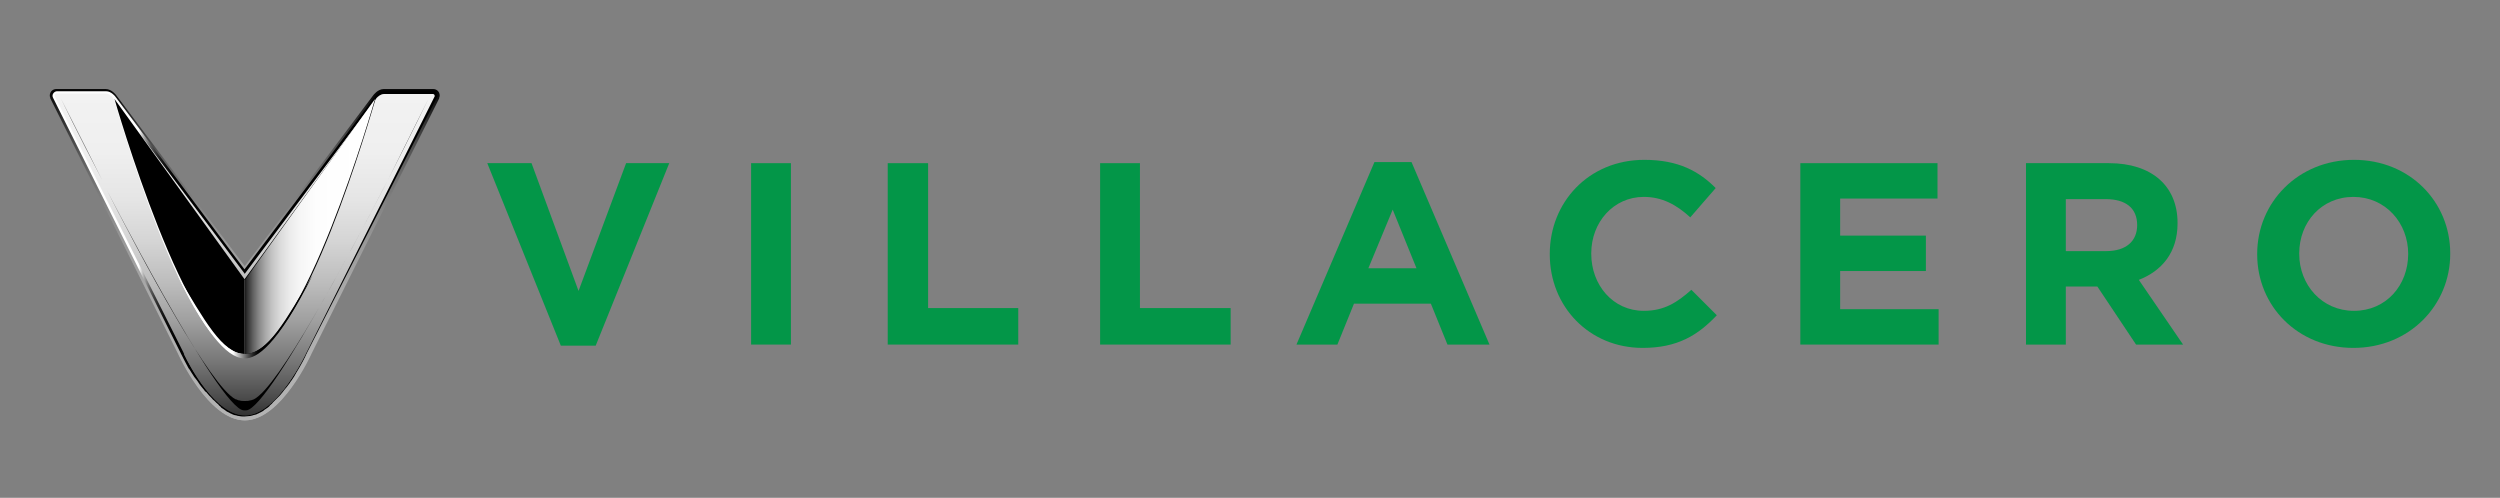 <?xml version="1.0" encoding="utf-8"?>
<!-- Generator: Adobe Illustrator 22.1.0, SVG Export Plug-In . SVG Version: 6.00 Build 0)  -->
<svg version="1.1" id="Layer_1" xmlns="http://www.w3.org/2000/svg" xmlns:xlink="http://www.w3.org/1999/xlink" x="0px" y="0px"
	 viewBox="0 0 452 90" style="enable-background:new 0 0 452 90;" xml:space="preserve">
<rect x="0" y="0" width="452" height="90" fill="#808080" stroke="none"/>
<style type="text/css">
	.st0{fill:#039648;}
	.st1{fill:url(#SVGID_1_);}
	.st2{fill:url(#SVGID_2_);}
	.st3{fill:url(#SVGID_3_);}
	.st4{fill:url(#SVGID_4_);}
	.st5{fill:url(#SVGID_5_);}
	.st6{fill:#FFFFFF;}
	.st7{fill:url(#SVGID_6_);}
	.st8{fill:url(#SVGID_7_);}
</style>
<polygon class="st0" points="107.7,62.5 101.4,62.5 88.1,29.5 96.1,29.5 104.6,52.6 113.2,29.5 121,29.5 "/>
<rect x="135.8" y="29.5" class="st0" width="7.2" height="32.8"/>
<polygon class="st0" points="160.5,62.3 160.5,29.5 167.8,29.5 167.8,55.7 184.1,55.7 184.1,62.3 "/>
<polygon class="st0" points="198.9,62.3 198.9,29.5 206.1,29.5 206.1,55.7 222.5,55.7 222.5,62.3 "/>
<path class="st0" d="M251.8,37.9l-4.4,10.6h8.7L251.8,37.9z M261.7,62.3l-3-7.4h-13.9l-3,7.4h-7.4l14.1-33h6.7l14.1,33H261.7z"/>
<path class="st0" d="M297,62.9c-9.7,0-16.8-7.5-16.8-16.9v-0.1c0-9.3,7-17,17.1-17c6.2,0,9.9,2.1,12.9,5.1l-4.6,5.3
	c-2.5-2.3-5.1-3.7-8.4-3.7c-5.5,0-9.5,4.6-9.5,10.2v0.1c0,5.6,3.9,10.3,9.5,10.3c3.7,0,6-1.5,8.6-3.8l4.6,4.6
	C307,60.6,303.3,62.9,297,62.9"/>
<polygon class="st0" points="325.5,62.3 325.5,29.5 350.3,29.5 350.3,35.9 332.7,35.9 332.7,42.6 348.2,42.6 348.2,49 332.7,49 
	332.7,55.9 350.5,55.9 350.5,62.3 "/>
<path class="st0" d="M386.4,40.7c0-3.1-2.1-4.7-5.7-4.7h-7.2v9.4h7.3C384.4,45.4,386.4,43.6,386.4,40.7L386.4,40.7z M386.2,62.3
	l-7-10.5h-5.7v10.5h-7.2V29.5h15c7.7,0,12.4,4.1,12.4,10.8v0.1c0,5.3-2.9,8.6-7,10.2l8,11.7H386.2z"/>
<path class="st0" d="M435.4,45.9c0-5.6-4.1-10.3-9.9-10.3c-5.8,0-9.8,4.6-9.8,10.2v0.1c0,5.6,4.1,10.3,9.9,10.3
	C431.4,56.2,435.4,51.6,435.4,45.9L435.4,45.9z M425.5,62.9c-10.1,0-17.4-7.6-17.4-16.9v-0.1c0-9.3,7.4-17,17.5-17
	c10.1,0,17.4,7.6,17.4,16.9v0.1C443,55.2,435.6,62.9,425.5,62.9"/>
<g>
	<linearGradient id="SVGID_1_" gradientUnits="userSpaceOnUse" x1="55.865" y1="75.955" x2="55.865" y2="16.045">
		<stop  offset="0" style="stop-color:#B3B3B3"/>
		<stop  offset="0.254" style="stop-color:#B0B0B0"/>
		<stop  offset="0.407" style="stop-color:#A8A8A8"/>
		<stop  offset="0.533" style="stop-color:#999999"/>
		<stop  offset="0.644" style="stop-color:#858585"/>
		<stop  offset="0.746" style="stop-color:#6B6B6B"/>
		<stop  offset="0.841" style="stop-color:#4A4A4A"/>
		<stop  offset="0.928" style="stop-color:#252525"/>
		<stop  offset="1" style="stop-color:#000000"/>
	</linearGradient>
	<path class="st1" d="M79.5,17.3c0-0.7-0.5-1.2-1.2-1.2l0,0c0,0-6.7,0-8.9,0c-1.1,0-1.9,1.1-1.9,1.1L32.3,64c0,0,5.4,12,12,12
		c6.6,0,12-12,12-12l23.1-46.2l0,0C79.4,17.6,79.5,17.5,79.5,17.3z"/>
	<linearGradient id="SVGID_2_" gradientUnits="userSpaceOnUse" x1="32.628" y1="75.955" x2="32.628" y2="16.045">
		<stop  offset="0" style="stop-color:#B3B3B3"/>
		<stop  offset="0.254" style="stop-color:#B0B0B0"/>
		<stop  offset="0.407" style="stop-color:#A8A8A8"/>
		<stop  offset="0.533" style="stop-color:#999999"/>
		<stop  offset="0.644" style="stop-color:#858585"/>
		<stop  offset="0.746" style="stop-color:#6B6B6B"/>
		<stop  offset="0.841" style="stop-color:#4A4A4A"/>
		<stop  offset="0.928" style="stop-color:#252525"/>
		<stop  offset="1" style="stop-color:#000000"/>
	</linearGradient>
	<path class="st2" d="M9,17.3c0-0.7,0.5-1.2,1.2-1.2l0,0c0,0,6.7,0,8.9,0c1.1,0,1.9,1.1,1.9,1.1L56.2,64c0,0-5.4,12-12,12
		c-6.6,0-12-12-12-12L9.1,17.8l0,0C9.1,17.6,9,17.5,9,17.3z"/>
	<g>
		<linearGradient id="SVGID_3_" gradientUnits="userSpaceOnUse" x1="9.457" y1="45.997" x2="79.04" y2="45.997">
			<stop  offset="0.225" style="stop-color:#FFFFFF"/>
			<stop  offset="0.232" style="stop-color:#D2D2D2"/>
			<stop  offset="0.239" style="stop-color:#A6A6A6"/>
			<stop  offset="0.247" style="stop-color:#7F7F7F"/>
			<stop  offset="0.255" style="stop-color:#5C5C5C"/>
			<stop  offset="0.265" style="stop-color:#3F3F3F"/>
			<stop  offset="0.275" style="stop-color:#282828"/>
			<stop  offset="0.287" style="stop-color:#161616"/>
			<stop  offset="0.301" style="stop-color:#090909"/>
			<stop  offset="0.32" style="stop-color:#020202"/>
			<stop  offset="0.363" style="stop-color:#000000"/>
		</linearGradient>
		<path class="st3" d="M78.3,16.5h-8.9c-0.9,0-1.6,0.9-1.6,0.9L44.2,48.7L20.8,17.4c0,0-0.7-0.9-1.6-0.9l-8.9,0
			c-0.4,0-0.8,0.4-0.8,0.8c0,0.1,0,0.2,0.1,0.4l23.1,46.2c0,0,0,0.1,0.1,0.2h0c0.2,0.4,0.7,1.4,1.3,2.5c0,0,0.1,0.1,0.1,0.1
			c0.2,0.3,0.3,0.5,0.5,0.8c0.1,0.1,0.1,0.2,0.2,0.3c0.1,0.2,0.3,0.5,0.5,0.7c0.1,0.1,0.2,0.3,0.3,0.4c0.1,0.2,0.3,0.4,0.4,0.6
			c0.1,0.1,0.2,0.3,0.3,0.4c0.2,0.2,0.3,0.4,0.5,0.6c0.1,0.2,0.2,0.3,0.4,0.4c0.2,0.2,0.3,0.4,0.5,0.6c0.1,0.1,0.3,0.3,0.4,0.4
			c0.2,0.2,0.3,0.4,0.5,0.5c0.1,0.1,0.3,0.3,0.4,0.4c0.2,0.2,0.4,0.3,0.5,0.5c0.1,0.1,0.3,0.2,0.4,0.4c0.2,0.1,0.4,0.3,0.6,0.4
			c0.1,0.1,0.3,0.2,0.4,0.3c0.2,0.1,0.4,0.2,0.6,0.3c0.1,0.1,0.3,0.1,0.4,0.2c0.2,0.1,0.5,0.2,0.7,0.2c0.1,0,0.2,0.1,0.4,0.1
			c0.4,0.1,0.7,0.1,1.1,0.1c0.4,0,0.8-0.1,1.1-0.1c0.1,0,0.3-0.1,0.4-0.1c0.2-0.1,0.5-0.1,0.7-0.2c0.1-0.1,0.3-0.1,0.4-0.2
			c0.2-0.1,0.4-0.2,0.6-0.3c0.2-0.1,0.3-0.2,0.4-0.3c0.2-0.1,0.4-0.3,0.6-0.4c0.1-0.1,0.3-0.2,0.4-0.4c0.2-0.2,0.4-0.3,0.5-0.5
			c0.1-0.1,0.3-0.3,0.4-0.4c0.2-0.2,0.4-0.4,0.5-0.5c0.1-0.1,0.3-0.3,0.4-0.4c0.2-0.2,0.3-0.4,0.5-0.6c0.1-0.1,0.2-0.3,0.3-0.4
			c0.2-0.2,0.3-0.4,0.5-0.6c0.1-0.1,0.2-0.3,0.3-0.4c0.2-0.2,0.3-0.5,0.5-0.7c0.1-0.1,0.1-0.2,0.2-0.3c0.2-0.3,0.4-0.6,0.5-0.8
			c0-0.1,0.1-0.1,0.1-0.2c1-1.6,1.7-3,1.9-3.5h0c0.1-0.1,0.1-0.2,0.1-0.2L79,17.6c0.1-0.1,0.1-0.2,0.1-0.3
			C79,16.8,78.7,16.5,78.3,16.5z"/>
	</g>
	<linearGradient id="SVGID_4_" gradientUnits="userSpaceOnUse" x1="55.935" y1="16.9" x2="55.935" y2="75.094">
		<stop  offset="0" style="stop-color:#F2F2F2"/>
		<stop  offset="0.183" style="stop-color:#EFEFEF"/>
		<stop  offset="0.33" style="stop-color:#E5E5E5"/>
		<stop  offset="0.464" style="stop-color:#D4D4D4"/>
		<stop  offset="0.591" style="stop-color:#BCBCBC"/>
		<stop  offset="0.713" style="stop-color:#9E9E9E"/>
		<stop  offset="0.831" style="stop-color:#787878"/>
		<stop  offset="0.944" style="stop-color:#4C4C4C"/>
		<stop  offset="1" style="stop-color:#333333"/>
	</linearGradient>
	<path class="st4" d="M44.3,75.1c-5.3,0-10-8.9-11-11l34.8-46.4c0.2-0.2,0.7-0.7,1.3-0.7h8.9c0.2,0,0.3,0.2,0.3,0.4L55.5,63.6
		C55.4,63.7,50.2,75.1,44.3,75.1L44.3,75.1z"/>
	<linearGradient id="SVGID_5_" gradientUnits="userSpaceOnUse" x1="32.569" y1="16.9" x2="32.569" y2="75.094">
		<stop  offset="0" style="stop-color:#F2F2F2"/>
		<stop  offset="0.183" style="stop-color:#EFEFEF"/>
		<stop  offset="0.33" style="stop-color:#E5E5E5"/>
		<stop  offset="0.464" style="stop-color:#D4D4D4"/>
		<stop  offset="0.591" style="stop-color:#BCBCBC"/>
		<stop  offset="0.713" style="stop-color:#9E9E9E"/>
		<stop  offset="0.831" style="stop-color:#787878"/>
		<stop  offset="0.944" style="stop-color:#4C4C4C"/>
		<stop  offset="1" style="stop-color:#333333"/>
	</linearGradient>
	<path class="st5" d="M44.3,75.1c-6,0-11.2-11.4-11.2-11.5L9.9,17.4c0-0.3,0.1-0.5,0.3-0.5l8.9,0c0.6,0,1.1,0.5,1.3,0.8l34.8,46.4
		C54.2,66.2,49.5,75.1,44.3,75.1L44.3,75.1z"/>
	<g>
		<path d="M18.5,32.6L11,17.8C11,17.8,14.1,24.2,18.5,32.6z M45.9,72.2C45.8,72.2,45.8,72.2,45.9,72.2c-0.3,0.1-0.5,0.2-0.7,0.2
			c-0.3,0.1-0.6,0.1-0.9,0.1c0,0,0,0,0,0v0h-0.1v0c0,0,0,0,0,0c-0.3,0-0.6,0-0.9-0.1c-0.2,0-0.4-0.1-0.6-0.2c0,0,0,0-0.1,0
			c-4.5-2.3-16.4-24.3-24.2-39.6c0,0,21.2,41.5,25.7,41.6v0h0.1h0l0,0h0.1l0,0h0h0.2v0C49,74,70.1,32.6,70.1,32.6
			C62.2,47.9,50.4,69.9,45.9,72.2z M70.1,32.6c4.3-8.4,7.4-14.8,7.4-14.8L70.1,32.6z"/>
	</g>
	<path class="st6" d="M20.6,17.9l23.6,32.6l0,13.4v0.2l0,0h-0.3C33.7,64.1,21.2,19.8,20.6,17.9"/>
	<path d="M67.9,17.9L44.2,50.5l0,13.4v0.2l0,0h0.2C54.8,64.1,67.3,19.8,67.9,17.9"/>
	<path d="M44.3,50.6L20.7,17.9c0,0,13.2,46.3,23.5,46.1V50.6z"/>
	<g>
		<linearGradient id="SVGID_6_" gradientUnits="userSpaceOnUse" x1="44.25" y1="40.944" x2="67.791" y2="40.944">
			<stop  offset="0" style="stop-color:#1A1A1A"/>
			<stop  offset="2.555596e-02" style="stop-color:#393939"/>
			<stop  offset="6.479736e-02" style="stop-color:#626262"/>
			<stop  offset="0.109" style="stop-color:#888888"/>
			<stop  offset="0.157" style="stop-color:#A8A8A8"/>
			<stop  offset="0.21" style="stop-color:#C4C4C4"/>
			<stop  offset="0.27" style="stop-color:#DADADA"/>
			<stop  offset="0.34" style="stop-color:#EAEAEA"/>
			<stop  offset="0.426" style="stop-color:#F6F6F6"/>
			<stop  offset="0.548" style="stop-color:#FDFDFD"/>
			<stop  offset="0.885" style="stop-color:#FFFFFF"/>
		</linearGradient>
		<path class="st7" d="M44.3,50.6l23.5-32.7c0,0-13.2,46.3-23.5,46.1V50.6z"/>
	</g>
	<linearGradient id="SVGID_7_" gradientUnits="userSpaceOnUse" x1="32.087" y1="57.277" x2="56.407" y2="57.277">
		<stop  offset="0.412" style="stop-color:#FFFFFF"/>
		<stop  offset="0.432" style="stop-color:#DDDDDD"/>
		<stop  offset="0.481" style="stop-color:#8F8F8F"/>
		<stop  offset="0.524" style="stop-color:#525252"/>
		<stop  offset="0.56" style="stop-color:#252525"/>
		<stop  offset="0.588" style="stop-color:#0A0A0A"/>
		<stop  offset="0.604" style="stop-color:#000000"/>
	</linearGradient>
	<path class="st8" d="M44.3,64.8c-0.1,0-0.1,0-0.2,0c-3.3-0.1-7.3-5.4-12-15c4.8,8,8.1,14.2,12.2,14.2c4.1,0,7.4-6.2,12.2-14.2
		C50,62.7,46.4,64.8,44.3,64.8L44.3,64.8L44.3,64.8z"/>
</g>
</svg>
